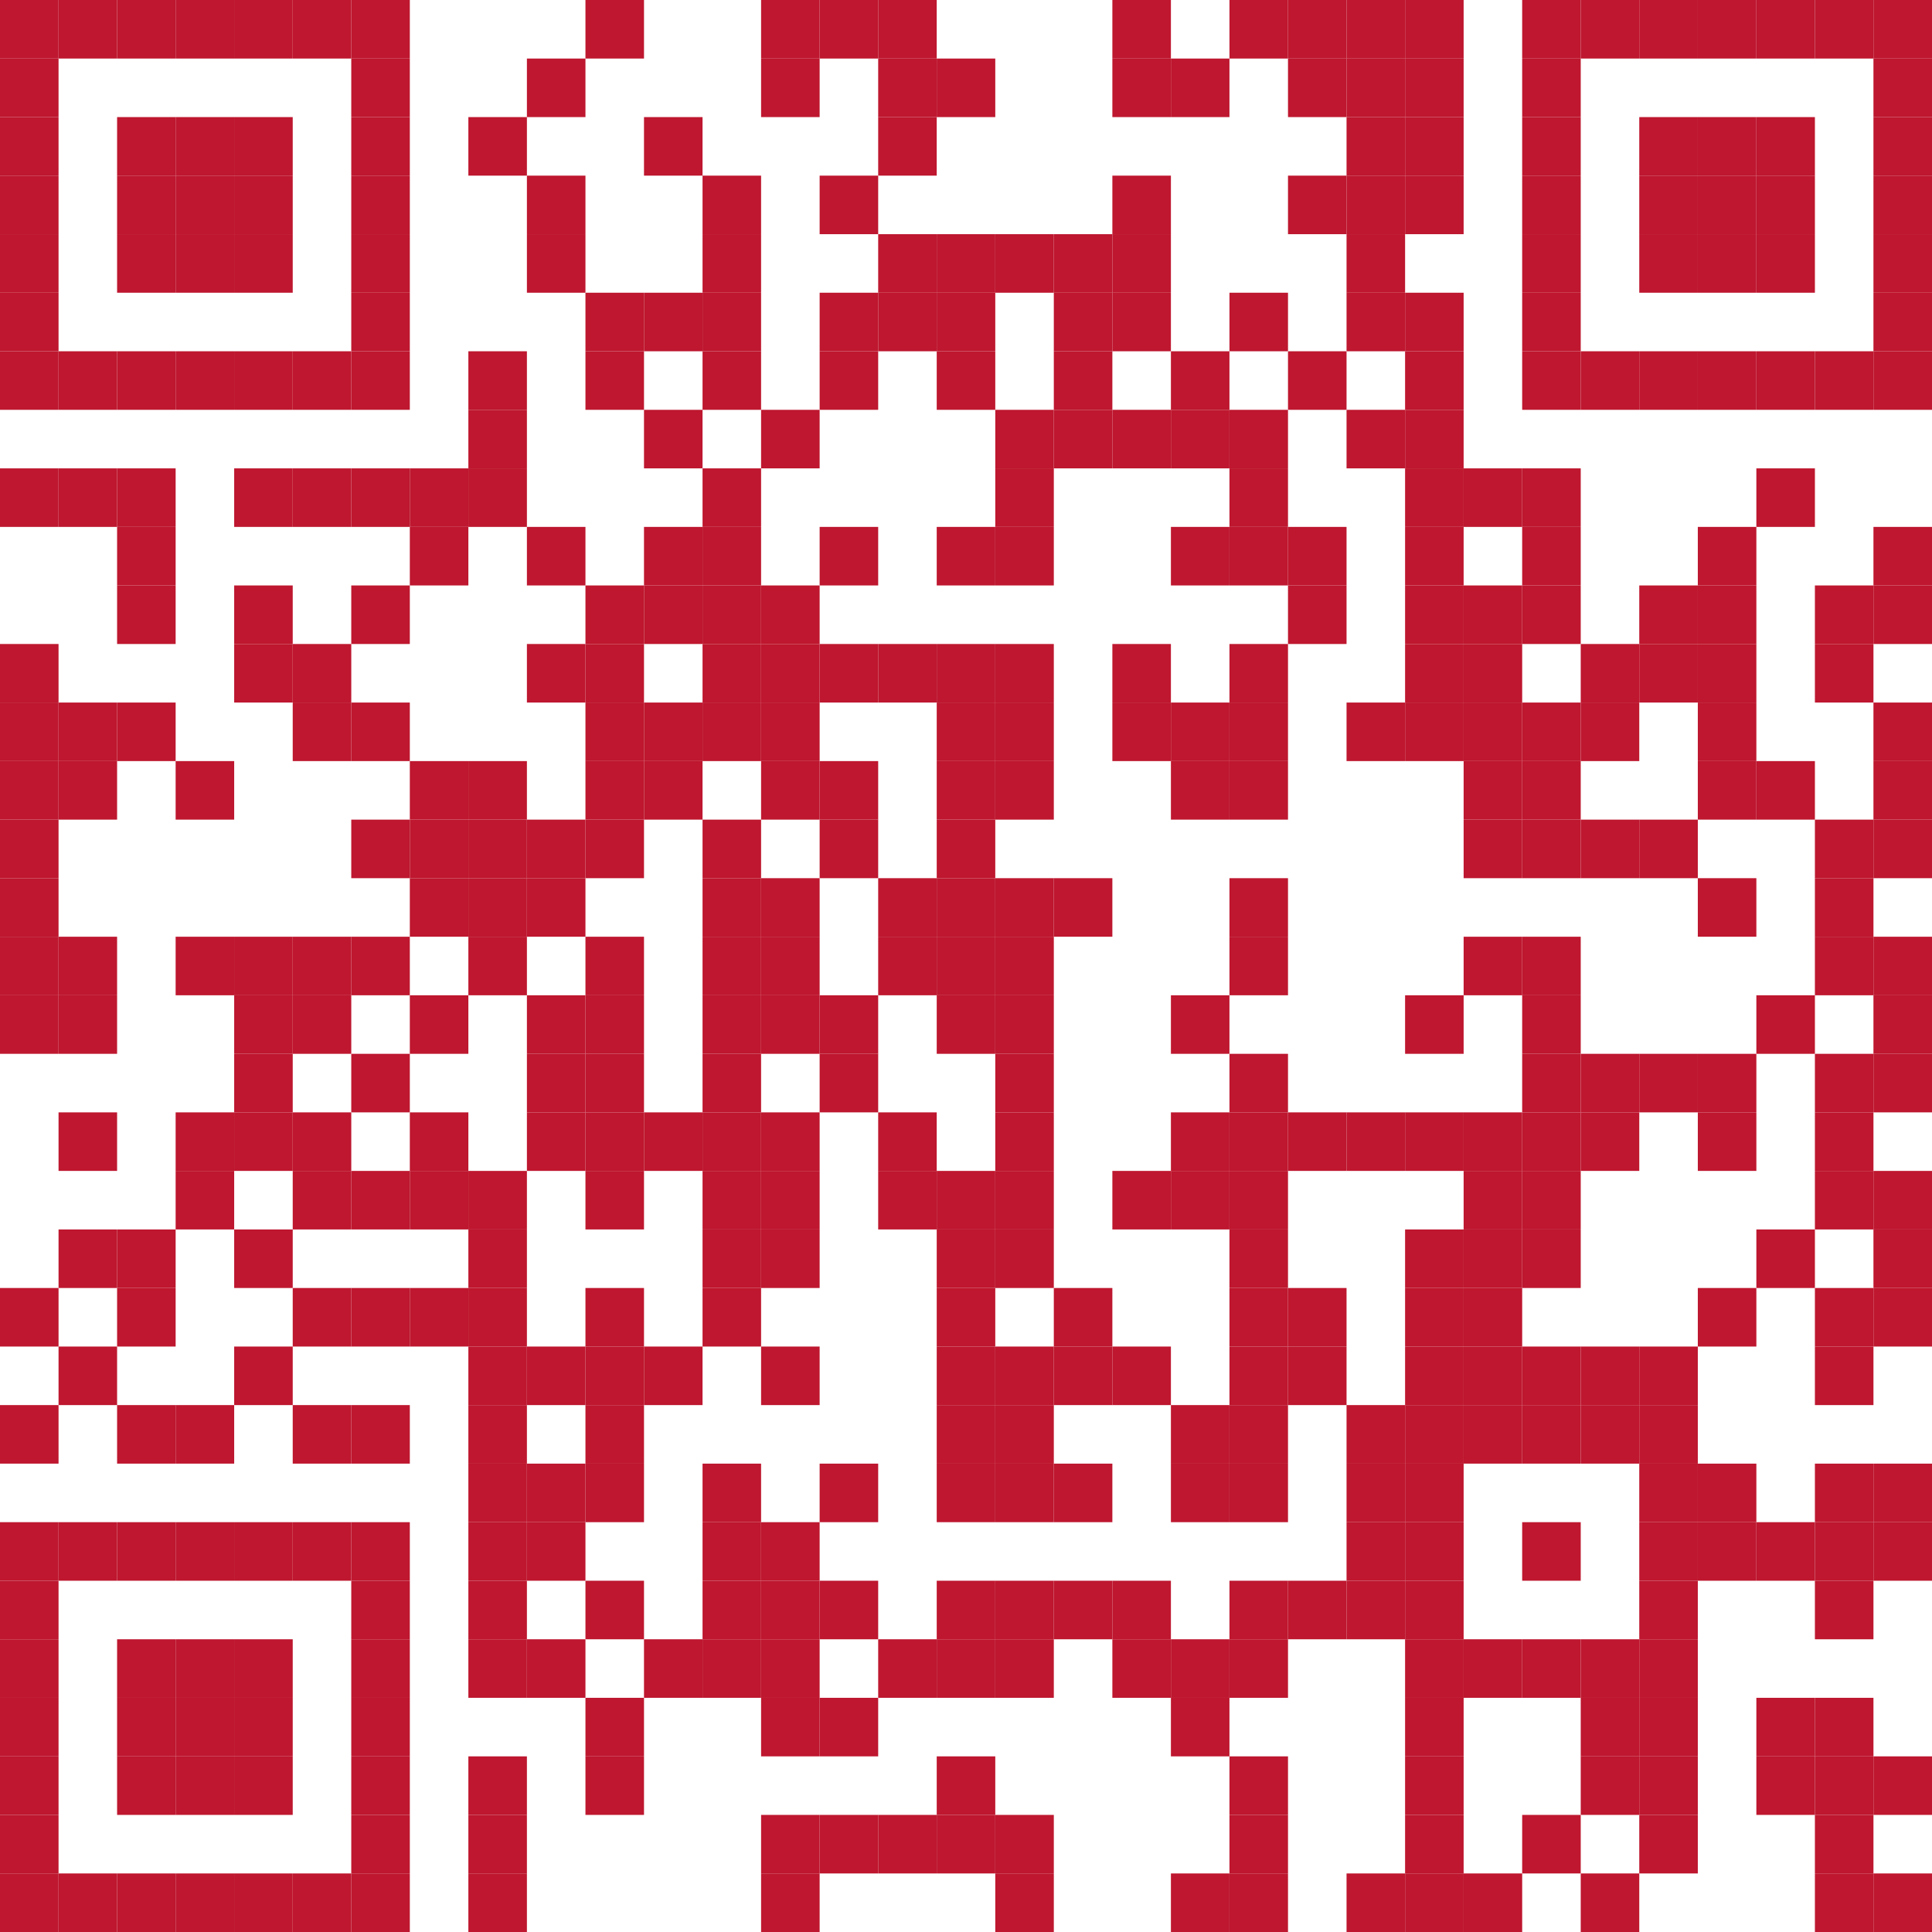 <svg xmlns="http://www.w3.org/2000/svg" viewBox="0 0 99 99"><defs><style>.a{fill:#be172f;}</style></defs><rect class="a" width="3" height="3"/><rect class="a" x="3" width="3" height="3"/><rect class="a" x="6" width="3" height="3"/><rect class="a" x="9" width="3" height="3"/><rect class="a" x="12" width="3" height="3"/><rect class="a" x="15" width="3" height="3"/><rect class="a" x="18" width="3" height="3"/><rect class="a" x="30" width="3" height="3"/><rect class="a" x="39" width="3" height="3"/><rect class="a" x="42" width="3" height="3"/><rect class="a" x="45" width="3" height="3"/><rect class="a" x="57" width="3" height="3"/><rect class="a" x="63" width="3" height="3"/><rect class="a" x="66" width="3" height="3"/><rect class="a" x="69" width="3" height="3"/><rect class="a" x="72" width="3" height="3"/><rect class="a" x="78" width="3" height="3"/><rect class="a" x="81" width="3" height="3"/><rect class="a" x="84" width="3" height="3"/><rect class="a" x="87" width="3" height="3"/><rect class="a" x="90" width="3" height="3"/><rect class="a" x="93" width="3" height="3"/><rect class="a" x="96" width="3" height="3"/><rect class="a" y="3" width="3" height="3"/><rect class="a" x="18" y="3" width="3" height="3"/><rect class="a" x="27" y="3" width="3" height="3"/><rect class="a" x="39" y="3" width="3" height="3"/><rect class="a" x="45" y="3" width="3" height="3"/><rect class="a" x="48" y="3" width="3" height="3"/><rect class="a" x="57" y="3" width="3" height="3"/><rect class="a" x="60" y="3" width="3" height="3"/><rect class="a" x="66" y="3" width="3" height="3"/><rect class="a" x="69" y="3" width="3" height="3"/><rect class="a" x="72" y="3" width="3" height="3"/><rect class="a" x="78" y="3" width="3" height="3"/><rect class="a" x="96" y="3" width="3" height="3"/><rect class="a" y="6" width="3" height="3"/><rect class="a" x="6" y="6" width="3" height="3"/><rect class="a" x="9" y="6" width="3" height="3"/><rect class="a" x="12" y="6" width="3" height="3"/><rect class="a" x="18" y="6" width="3" height="3"/><rect class="a" x="24" y="6" width="3" height="3"/><rect class="a" x="33" y="6" width="3" height="3"/><rect class="a" x="45" y="6" width="3" height="3"/><rect class="a" x="69" y="6" width="3" height="3"/><rect class="a" x="72" y="6" width="3" height="3"/><rect class="a" x="78" y="6" width="3" height="3"/><rect class="a" x="84" y="6" width="3" height="3"/><rect class="a" x="87" y="6" width="3" height="3"/><rect class="a" x="90" y="6" width="3" height="3"/><rect class="a" x="96" y="6" width="3" height="3"/><rect class="a" y="9" width="3" height="3"/><rect class="a" x="6" y="9" width="3" height="3"/><rect class="a" x="9" y="9" width="3" height="3"/><rect class="a" x="12" y="9" width="3" height="3"/><rect class="a" x="18" y="9" width="3" height="3"/><rect class="a" x="27" y="9" width="3" height="3"/><rect class="a" x="36" y="9" width="3" height="3"/><rect class="a" x="42" y="9" width="3" height="3"/><rect class="a" x="57" y="9" width="3" height="3"/><rect class="a" x="66" y="9" width="3" height="3"/><rect class="a" x="69" y="9" width="3" height="3"/><rect class="a" x="72" y="9" width="3" height="3"/><rect class="a" x="78" y="9" width="3" height="3"/><rect class="a" x="84" y="9" width="3" height="3"/><rect class="a" x="87" y="9" width="3" height="3"/><rect class="a" x="90" y="9" width="3" height="3"/><rect class="a" x="96" y="9" width="3" height="3"/><rect class="a" y="12" width="3" height="3"/><rect class="a" x="6" y="12" width="3" height="3"/><rect class="a" x="9" y="12" width="3" height="3"/><rect class="a" x="12" y="12" width="3" height="3"/><rect class="a" x="18" y="12" width="3" height="3"/><rect class="a" x="27" y="12" width="3" height="3"/><rect class="a" x="36" y="12" width="3" height="3"/><rect class="a" x="45" y="12" width="3" height="3"/><rect class="a" x="48" y="12" width="3" height="3"/><rect class="a" x="51" y="12" width="3" height="3"/><rect class="a" x="54" y="12" width="3" height="3"/><rect class="a" x="57" y="12" width="3" height="3"/><rect class="a" x="69" y="12" width="3" height="3"/><rect class="a" x="78" y="12" width="3" height="3"/><rect class="a" x="84" y="12" width="3" height="3"/><rect class="a" x="87" y="12" width="3" height="3"/><rect class="a" x="90" y="12" width="3" height="3"/><rect class="a" x="96" y="12" width="3" height="3"/><rect class="a" y="15" width="3" height="3"/><rect class="a" x="18" y="15" width="3" height="3"/><rect class="a" x="30" y="15" width="3" height="3"/><rect class="a" x="33" y="15" width="3" height="3"/><rect class="a" x="36" y="15" width="3" height="3"/><rect class="a" x="42" y="15" width="3" height="3"/><rect class="a" x="45" y="15" width="3" height="3"/><rect class="a" x="48" y="15" width="3" height="3"/><rect class="a" x="54" y="15" width="3" height="3"/><rect class="a" x="57" y="15" width="3" height="3"/><rect class="a" x="63" y="15" width="3" height="3"/><rect class="a" x="69" y="15" width="3" height="3"/><rect class="a" x="72" y="15" width="3" height="3"/><rect class="a" x="78" y="15" width="3" height="3"/><rect class="a" x="96" y="15" width="3" height="3"/><rect class="a" y="18" width="3" height="3"/><rect class="a" x="3" y="18" width="3" height="3"/><rect class="a" x="6" y="18" width="3" height="3"/><rect class="a" x="9" y="18" width="3" height="3"/><rect class="a" x="12" y="18" width="3" height="3"/><rect class="a" x="15" y="18" width="3" height="3"/><rect class="a" x="18" y="18" width="3" height="3"/><rect class="a" x="24" y="18" width="3" height="3"/><rect class="a" x="30" y="18" width="3" height="3"/><rect class="a" x="36" y="18" width="3" height="3"/><rect class="a" x="42" y="18" width="3" height="3"/><rect class="a" x="48" y="18" width="3" height="3"/><rect class="a" x="54" y="18" width="3" height="3"/><rect class="a" x="60" y="18" width="3" height="3"/><rect class="a" x="66" y="18" width="3" height="3"/><rect class="a" x="72" y="18" width="3" height="3"/><rect class="a" x="78" y="18" width="3" height="3"/><rect class="a" x="81" y="18" width="3" height="3"/><rect class="a" x="84" y="18" width="3" height="3"/><rect class="a" x="87" y="18" width="3" height="3"/><rect class="a" x="90" y="18" width="3" height="3"/><rect class="a" x="93" y="18" width="3" height="3"/><rect class="a" x="96" y="18" width="3" height="3"/><rect class="a" x="24" y="21" width="3" height="3"/><rect class="a" x="33" y="21" width="3" height="3"/><rect class="a" x="39" y="21" width="3" height="3"/><rect class="a" x="51" y="21" width="3" height="3"/><rect class="a" x="54" y="21" width="3" height="3"/><rect class="a" x="57" y="21" width="3" height="3"/><rect class="a" x="60" y="21" width="3" height="3"/><rect class="a" x="63" y="21" width="3" height="3"/><rect class="a" x="69" y="21" width="3" height="3"/><rect class="a" x="72" y="21" width="3" height="3"/><rect class="a" y="24" width="3" height="3"/><rect class="a" x="3" y="24" width="3" height="3"/><rect class="a" x="6" y="24" width="3" height="3"/><rect class="a" x="12" y="24" width="3" height="3"/><rect class="a" x="15" y="24" width="3" height="3"/><rect class="a" x="18" y="24" width="3" height="3"/><rect class="a" x="21" y="24" width="3" height="3"/><rect class="a" x="24" y="24" width="3" height="3"/><rect class="a" x="36" y="24" width="3" height="3"/><rect class="a" x="51" y="24" width="3" height="3"/><rect class="a" x="63" y="24" width="3" height="3"/><rect class="a" x="72" y="24" width="3" height="3"/><rect class="a" x="75" y="24" width="3" height="3"/><rect class="a" x="78" y="24" width="3" height="3"/><rect class="a" x="90" y="24" width="3" height="3"/><rect class="a" x="6" y="27" width="3" height="3"/><rect class="a" x="21" y="27" width="3" height="3"/><rect class="a" x="27" y="27" width="3" height="3"/><rect class="a" x="33" y="27" width="3" height="3"/><rect class="a" x="36" y="27" width="3" height="3"/><rect class="a" x="42" y="27" width="3" height="3"/><rect class="a" x="48" y="27" width="3" height="3"/><rect class="a" x="51" y="27" width="3" height="3"/><rect class="a" x="60" y="27" width="3" height="3"/><rect class="a" x="63" y="27" width="3" height="3"/><rect class="a" x="66" y="27" width="3" height="3"/><rect class="a" x="72" y="27" width="3" height="3"/><rect class="a" x="78" y="27" width="3" height="3"/><rect class="a" x="87" y="27" width="3" height="3"/><rect class="a" x="96" y="27" width="3" height="3"/><rect class="a" x="6" y="30" width="3" height="3"/><rect class="a" x="12" y="30" width="3" height="3"/><rect class="a" x="18" y="30" width="3" height="3"/><rect class="a" x="30" y="30" width="3" height="3"/><rect class="a" x="33" y="30" width="3" height="3"/><rect class="a" x="36" y="30" width="3" height="3"/><rect class="a" x="39" y="30" width="3" height="3"/><rect class="a" x="66" y="30" width="3" height="3"/><rect class="a" x="72" y="30" width="3" height="3"/><rect class="a" x="75" y="30" width="3" height="3"/><rect class="a" x="78" y="30" width="3" height="3"/><rect class="a" x="84" y="30" width="3" height="3"/><rect class="a" x="87" y="30" width="3" height="3"/><rect class="a" x="93" y="30" width="3" height="3"/><rect class="a" x="96" y="30" width="3" height="3"/><rect class="a" y="33" width="3" height="3"/><rect class="a" x="12" y="33" width="3" height="3"/><rect class="a" x="15" y="33" width="3" height="3"/><rect class="a" x="27" y="33" width="3" height="3"/><rect class="a" x="30" y="33" width="3" height="3"/><rect class="a" x="36" y="33" width="3" height="3"/><rect class="a" x="39" y="33" width="3" height="3"/><rect class="a" x="42" y="33" width="3" height="3"/><rect class="a" x="45" y="33" width="3" height="3"/><rect class="a" x="48" y="33" width="3" height="3"/><rect class="a" x="51" y="33" width="3" height="3"/><rect class="a" x="57" y="33" width="3" height="3"/><rect class="a" x="63" y="33" width="3" height="3"/><rect class="a" x="72" y="33" width="3" height="3"/><rect class="a" x="75" y="33" width="3" height="3"/><rect class="a" x="81" y="33" width="3" height="3"/><rect class="a" x="84" y="33" width="3" height="3"/><rect class="a" x="87" y="33" width="3" height="3"/><rect class="a" x="93" y="33" width="3" height="3"/><rect class="a" y="36" width="3" height="3"/><rect class="a" x="3" y="36" width="3" height="3"/><rect class="a" x="6" y="36" width="3" height="3"/><rect class="a" x="15" y="36" width="3" height="3"/><rect class="a" x="18" y="36" width="3" height="3"/><rect class="a" x="30" y="36" width="3" height="3"/><rect class="a" x="33" y="36" width="3" height="3"/><rect class="a" x="36" y="36" width="3" height="3"/><rect class="a" x="39" y="36" width="3" height="3"/><rect class="a" x="48" y="36" width="3" height="3"/><rect class="a" x="51" y="36" width="3" height="3"/><rect class="a" x="57" y="36" width="3" height="3"/><rect class="a" x="60" y="36" width="3" height="3"/><rect class="a" x="63" y="36" width="3" height="3"/><rect class="a" x="69" y="36" width="3" height="3"/><rect class="a" x="72" y="36" width="3" height="3"/><rect class="a" x="75" y="36" width="3" height="3"/><rect class="a" x="78" y="36" width="3" height="3"/><rect class="a" x="81" y="36" width="3" height="3"/><rect class="a" x="87" y="36" width="3" height="3"/><rect class="a" x="96" y="36" width="3" height="3"/><rect class="a" y="39" width="3" height="3"/><rect class="a" x="3" y="39" width="3" height="3"/><rect class="a" x="9" y="39" width="3" height="3"/><rect class="a" x="21" y="39" width="3" height="3"/><rect class="a" x="24" y="39" width="3" height="3"/><rect class="a" x="30" y="39" width="3" height="3"/><rect class="a" x="33" y="39" width="3" height="3"/><rect class="a" x="39" y="39" width="3" height="3"/><rect class="a" x="42" y="39" width="3" height="3"/><rect class="a" x="48" y="39" width="3" height="3"/><rect class="a" x="51" y="39" width="3" height="3"/><rect class="a" x="60" y="39" width="3" height="3"/><rect class="a" x="63" y="39" width="3" height="3"/><rect class="a" x="75" y="39" width="3" height="3"/><rect class="a" x="78" y="39" width="3" height="3"/><rect class="a" x="87" y="39" width="3" height="3"/><rect class="a" x="90" y="39" width="3" height="3"/><rect class="a" x="96" y="39" width="3" height="3"/><rect class="a" y="42" width="3" height="3"/><rect class="a" x="18" y="42" width="3" height="3"/><rect class="a" x="21" y="42" width="3" height="3"/><rect class="a" x="24" y="42" width="3" height="3"/><rect class="a" x="27" y="42" width="3" height="3"/><rect class="a" x="30" y="42" width="3" height="3"/><rect class="a" x="36" y="42" width="3" height="3"/><rect class="a" x="42" y="42" width="3" height="3"/><rect class="a" x="48" y="42" width="3" height="3"/><rect class="a" x="75" y="42" width="3" height="3"/><rect class="a" x="78" y="42" width="3" height="3"/><rect class="a" x="81" y="42" width="3" height="3"/><rect class="a" x="84" y="42" width="3" height="3"/><rect class="a" x="93" y="42" width="3" height="3"/><rect class="a" x="96" y="42" width="3" height="3"/><rect class="a" y="45" width="3" height="3"/><rect class="a" x="21" y="45" width="3" height="3"/><rect class="a" x="24" y="45" width="3" height="3"/><rect class="a" x="27" y="45" width="3" height="3"/><rect class="a" x="36" y="45" width="3" height="3"/><rect class="a" x="39" y="45" width="3" height="3"/><rect class="a" x="45" y="45" width="3" height="3"/><rect class="a" x="48" y="45" width="3" height="3"/><rect class="a" x="51" y="45" width="3" height="3"/><rect class="a" x="54" y="45" width="3" height="3"/><rect class="a" x="63" y="45" width="3" height="3"/><rect class="a" x="87" y="45" width="3" height="3"/><rect class="a" x="93" y="45" width="3" height="3"/><rect class="a" y="48" width="3" height="3"/><rect class="a" x="3" y="48" width="3" height="3"/><rect class="a" x="9" y="48" width="3" height="3"/><rect class="a" x="12" y="48" width="3" height="3"/><rect class="a" x="15" y="48" width="3" height="3"/><rect class="a" x="18" y="48" width="3" height="3"/><rect class="a" x="24" y="48" width="3" height="3"/><rect class="a" x="30" y="48" width="3" height="3"/><rect class="a" x="36" y="48" width="3" height="3"/><rect class="a" x="39" y="48" width="3" height="3"/><rect class="a" x="45" y="48" width="3" height="3"/><rect class="a" x="48" y="48" width="3" height="3"/><rect class="a" x="51" y="48" width="3" height="3"/><rect class="a" x="63" y="48" width="3" height="3"/><rect class="a" x="75" y="48" width="3" height="3"/><rect class="a" x="78" y="48" width="3" height="3"/><rect class="a" x="93" y="48" width="3" height="3"/><rect class="a" x="96" y="48" width="3" height="3"/><rect class="a" y="51" width="3" height="3"/><rect class="a" x="3" y="51" width="3" height="3"/><rect class="a" x="12" y="51" width="3" height="3"/><rect class="a" x="15" y="51" width="3" height="3"/><rect class="a" x="21" y="51" width="3" height="3"/><rect class="a" x="27" y="51" width="3" height="3"/><rect class="a" x="30" y="51" width="3" height="3"/><rect class="a" x="36" y="51" width="3" height="3"/><rect class="a" x="39" y="51" width="3" height="3"/><rect class="a" x="42" y="51" width="3" height="3"/><rect class="a" x="48" y="51" width="3" height="3"/><rect class="a" x="51" y="51" width="3" height="3"/><rect class="a" x="60" y="51" width="3" height="3"/><rect class="a" x="72" y="51" width="3" height="3"/><rect class="a" x="78" y="51" width="3" height="3"/><rect class="a" x="90" y="51" width="3" height="3"/><rect class="a" x="96" y="51" width="3" height="3"/><rect class="a" x="12" y="54" width="3" height="3"/><rect class="a" x="18" y="54" width="3" height="3"/><rect class="a" x="27" y="54" width="3" height="3"/><rect class="a" x="30" y="54" width="3" height="3"/><rect class="a" x="36" y="54" width="3" height="3"/><rect class="a" x="42" y="54" width="3" height="3"/><rect class="a" x="51" y="54" width="3" height="3"/><rect class="a" x="63" y="54" width="3" height="3"/><rect class="a" x="78" y="54" width="3" height="3"/><rect class="a" x="81" y="54" width="3" height="3"/><rect class="a" x="84" y="54" width="3" height="3"/><rect class="a" x="87" y="54" width="3" height="3"/><rect class="a" x="93" y="54" width="3" height="3"/><rect class="a" x="96" y="54" width="3" height="3"/><rect class="a" x="3" y="57" width="3" height="3"/><rect class="a" x="9" y="57" width="3" height="3"/><rect class="a" x="12" y="57" width="3" height="3"/><rect class="a" x="15" y="57" width="3" height="3"/><rect class="a" x="21" y="57" width="3" height="3"/><rect class="a" x="27" y="57" width="3" height="3"/><rect class="a" x="30" y="57" width="3" height="3"/><rect class="a" x="33" y="57" width="3" height="3"/><rect class="a" x="36" y="57" width="3" height="3"/><rect class="a" x="39" y="57" width="3" height="3"/><rect class="a" x="45" y="57" width="3" height="3"/><rect class="a" x="51" y="57" width="3" height="3"/><rect class="a" x="60" y="57" width="3" height="3"/><rect class="a" x="63" y="57" width="3" height="3"/><rect class="a" x="66" y="57" width="3" height="3"/><rect class="a" x="69" y="57" width="3" height="3"/><rect class="a" x="72" y="57" width="3" height="3"/><rect class="a" x="75" y="57" width="3" height="3"/><rect class="a" x="78" y="57" width="3" height="3"/><rect class="a" x="81" y="57" width="3" height="3"/><rect class="a" x="87" y="57" width="3" height="3"/><rect class="a" x="93" y="57" width="3" height="3"/><rect class="a" x="9" y="60" width="3" height="3"/><rect class="a" x="15" y="60" width="3" height="3"/><rect class="a" x="18" y="60" width="3" height="3"/><rect class="a" x="21" y="60" width="3" height="3"/><rect class="a" x="24" y="60" width="3" height="3"/><rect class="a" x="30" y="60" width="3" height="3"/><rect class="a" x="36" y="60" width="3" height="3"/><rect class="a" x="39" y="60" width="3" height="3"/><rect class="a" x="45" y="60" width="3" height="3"/><rect class="a" x="48" y="60" width="3" height="3"/><rect class="a" x="51" y="60" width="3" height="3"/><rect class="a" x="57" y="60" width="3" height="3"/><rect class="a" x="60" y="60" width="3" height="3"/><rect class="a" x="63" y="60" width="3" height="3"/><rect class="a" x="75" y="60" width="3" height="3"/><rect class="a" x="78" y="60" width="3" height="3"/><rect class="a" x="93" y="60" width="3" height="3"/><rect class="a" x="96" y="60" width="3" height="3"/><rect class="a" x="3" y="63" width="3" height="3"/><rect class="a" x="6" y="63" width="3" height="3"/><rect class="a" x="12" y="63" width="3" height="3"/><rect class="a" x="24" y="63" width="3" height="3"/><rect class="a" x="36" y="63" width="3" height="3"/><rect class="a" x="39" y="63" width="3" height="3"/><rect class="a" x="48" y="63" width="3" height="3"/><rect class="a" x="51" y="63" width="3" height="3"/><rect class="a" x="63" y="63" width="3" height="3"/><rect class="a" x="72" y="63" width="3" height="3"/><rect class="a" x="75" y="63" width="3" height="3"/><rect class="a" x="78" y="63" width="3" height="3"/><rect class="a" x="90" y="63" width="3" height="3"/><rect class="a" x="96" y="63" width="3" height="3"/><rect class="a" y="66" width="3" height="3"/><rect class="a" x="6" y="66" width="3" height="3"/><rect class="a" x="15" y="66" width="3" height="3"/><rect class="a" x="18" y="66" width="3" height="3"/><rect class="a" x="21" y="66" width="3" height="3"/><rect class="a" x="24" y="66" width="3" height="3"/><rect class="a" x="30" y="66" width="3" height="3"/><rect class="a" x="36" y="66" width="3" height="3"/><rect class="a" x="48" y="66" width="3" height="3"/><rect class="a" x="54" y="66" width="3" height="3"/><rect class="a" x="63" y="66" width="3" height="3"/><rect class="a" x="66" y="66" width="3" height="3"/><rect class="a" x="72" y="66" width="3" height="3"/><rect class="a" x="75" y="66" width="3" height="3"/><rect class="a" x="87" y="66" width="3" height="3"/><rect class="a" x="93" y="66" width="3" height="3"/><rect class="a" x="96" y="66" width="3" height="3"/><rect class="a" x="3" y="69" width="3" height="3"/><rect class="a" x="12" y="69" width="3" height="3"/><rect class="a" x="24" y="69" width="3" height="3"/><rect class="a" x="27" y="69" width="3" height="3"/><rect class="a" x="30" y="69" width="3" height="3"/><rect class="a" x="33" y="69" width="3" height="3"/><rect class="a" x="39" y="69" width="3" height="3"/><rect class="a" x="48" y="69" width="3" height="3"/><rect class="a" x="51" y="69" width="3" height="3"/><rect class="a" x="54" y="69" width="3" height="3"/><rect class="a" x="57" y="69" width="3" height="3"/><rect class="a" x="63" y="69" width="3" height="3"/><rect class="a" x="66" y="69" width="3" height="3"/><rect class="a" x="72" y="69" width="3" height="3"/><rect class="a" x="75" y="69" width="3" height="3"/><rect class="a" x="78" y="69" width="3" height="3"/><rect class="a" x="81" y="69" width="3" height="3"/><rect class="a" x="84" y="69" width="3" height="3"/><rect class="a" x="93" y="69" width="3" height="3"/><rect class="a" y="72" width="3" height="3"/><rect class="a" x="6" y="72" width="3" height="3"/><rect class="a" x="9" y="72" width="3" height="3"/><rect class="a" x="15" y="72" width="3" height="3"/><rect class="a" x="18" y="72" width="3" height="3"/><rect class="a" x="24" y="72" width="3" height="3"/><rect class="a" x="30" y="72" width="3" height="3"/><rect class="a" x="48" y="72" width="3" height="3"/><rect class="a" x="51" y="72" width="3" height="3"/><rect class="a" x="60" y="72" width="3" height="3"/><rect class="a" x="63" y="72" width="3" height="3"/><rect class="a" x="69" y="72" width="3" height="3"/><rect class="a" x="72" y="72" width="3" height="3"/><rect class="a" x="75" y="72" width="3" height="3"/><rect class="a" x="78" y="72" width="3" height="3"/><rect class="a" x="81" y="72" width="3" height="3"/><rect class="a" x="84" y="72" width="3" height="3"/><rect class="a" x="24" y="75" width="3" height="3"/><rect class="a" x="27" y="75" width="3" height="3"/><rect class="a" x="30" y="75" width="3" height="3"/><rect class="a" x="36" y="75" width="3" height="3"/><rect class="a" x="42" y="75" width="3" height="3"/><rect class="a" x="48" y="75" width="3" height="3"/><rect class="a" x="51" y="75" width="3" height="3"/><rect class="a" x="54" y="75" width="3" height="3"/><rect class="a" x="60" y="75" width="3" height="3"/><rect class="a" x="63" y="75" width="3" height="3"/><rect class="a" x="69" y="75" width="3" height="3"/><rect class="a" x="72" y="75" width="3" height="3"/><rect class="a" x="84" y="75" width="3" height="3"/><rect class="a" x="87" y="75" width="3" height="3"/><rect class="a" x="93" y="75" width="3" height="3"/><rect class="a" x="96" y="75" width="3" height="3"/><rect class="a" y="78" width="3" height="3"/><rect class="a" x="3" y="78" width="3" height="3"/><rect class="a" x="6" y="78" width="3" height="3"/><rect class="a" x="9" y="78" width="3" height="3"/><rect class="a" x="12" y="78" width="3" height="3"/><rect class="a" x="15" y="78" width="3" height="3"/><rect class="a" x="18" y="78" width="3" height="3"/><rect class="a" x="24" y="78" width="3" height="3"/><rect class="a" x="27" y="78" width="3" height="3"/><rect class="a" x="36" y="78" width="3" height="3"/><rect class="a" x="39" y="78" width="3" height="3"/><rect class="a" x="69" y="78" width="3" height="3"/><rect class="a" x="72" y="78" width="3" height="3"/><rect class="a" x="78" y="78" width="3" height="3"/><rect class="a" x="84" y="78" width="3" height="3"/><rect class="a" x="87" y="78" width="3" height="3"/><rect class="a" x="90" y="78" width="3" height="3"/><rect class="a" x="93" y="78" width="3" height="3"/><rect class="a" x="96" y="78" width="3" height="3"/><rect class="a" y="81" width="3" height="3"/><rect class="a" x="18" y="81" width="3" height="3"/><rect class="a" x="24" y="81" width="3" height="3"/><rect class="a" x="30" y="81" width="3" height="3"/><rect class="a" x="36" y="81" width="3" height="3"/><rect class="a" x="39" y="81" width="3" height="3"/><rect class="a" x="42" y="81" width="3" height="3"/><rect class="a" x="48" y="81" width="3" height="3"/><rect class="a" x="51" y="81" width="3" height="3"/><rect class="a" x="54" y="81" width="3" height="3"/><rect class="a" x="57" y="81" width="3" height="3"/><rect class="a" x="63" y="81" width="3" height="3"/><rect class="a" x="66" y="81" width="3" height="3"/><rect class="a" x="69" y="81" width="3" height="3"/><rect class="a" x="72" y="81" width="3" height="3"/><rect class="a" x="84" y="81" width="3" height="3"/><rect class="a" x="93" y="81" width="3" height="3"/><rect class="a" y="84" width="3" height="3"/><rect class="a" x="6" y="84" width="3" height="3"/><rect class="a" x="9" y="84" width="3" height="3"/><rect class="a" x="12" y="84" width="3" height="3"/><rect class="a" x="18" y="84" width="3" height="3"/><rect class="a" x="24" y="84" width="3" height="3"/><rect class="a" x="27" y="84" width="3" height="3"/><rect class="a" x="33" y="84" width="3" height="3"/><rect class="a" x="36" y="84" width="3" height="3"/><rect class="a" x="39" y="84" width="3" height="3"/><rect class="a" x="45" y="84" width="3" height="3"/><rect class="a" x="48" y="84" width="3" height="3"/><rect class="a" x="51" y="84" width="3" height="3"/><rect class="a" x="57" y="84" width="3" height="3"/><rect class="a" x="60" y="84" width="3" height="3"/><rect class="a" x="63" y="84" width="3" height="3"/><rect class="a" x="72" y="84" width="3" height="3"/><rect class="a" x="75" y="84" width="3" height="3"/><rect class="a" x="78" y="84" width="3" height="3"/><rect class="a" x="81" y="84" width="3" height="3"/><rect class="a" x="84" y="84" width="3" height="3"/><rect class="a" y="87" width="3" height="3"/><rect class="a" x="6" y="87" width="3" height="3"/><rect class="a" x="9" y="87" width="3" height="3"/><rect class="a" x="12" y="87" width="3" height="3"/><rect class="a" x="18" y="87" width="3" height="3"/><rect class="a" x="30" y="87" width="3" height="3"/><rect class="a" x="39" y="87" width="3" height="3"/><rect class="a" x="42" y="87" width="3" height="3"/><rect class="a" x="60" y="87" width="3" height="3"/><rect class="a" x="72" y="87" width="3" height="3"/><rect class="a" x="81" y="87" width="3" height="3"/><rect class="a" x="84" y="87" width="3" height="3"/><rect class="a" x="90" y="87" width="3" height="3"/><rect class="a" x="93" y="87" width="3" height="3"/><rect class="a" y="90" width="3" height="3"/><rect class="a" x="6" y="90" width="3" height="3"/><rect class="a" x="9" y="90" width="3" height="3"/><rect class="a" x="12" y="90" width="3" height="3"/><rect class="a" x="18" y="90" width="3" height="3"/><rect class="a" x="24" y="90" width="3" height="3"/><rect class="a" x="30" y="90" width="3" height="3"/><rect class="a" x="48" y="90" width="3" height="3"/><rect class="a" x="63" y="90" width="3" height="3"/><rect class="a" x="72" y="90" width="3" height="3"/><rect class="a" x="81" y="90" width="3" height="3"/><rect class="a" x="84" y="90" width="3" height="3"/><rect class="a" x="90" y="90" width="3" height="3"/><rect class="a" x="93" y="90" width="3" height="3"/><rect class="a" x="96" y="90" width="3" height="3"/><rect class="a" y="93" width="3" height="3"/><rect class="a" x="18" y="93" width="3" height="3"/><rect class="a" x="24" y="93" width="3" height="3"/><rect class="a" x="39" y="93" width="3" height="3"/><rect class="a" x="42" y="93" width="3" height="3"/><rect class="a" x="45" y="93" width="3" height="3"/><rect class="a" x="48" y="93" width="3" height="3"/><rect class="a" x="51" y="93" width="3" height="3"/><rect class="a" x="63" y="93" width="3" height="3"/><rect class="a" x="72" y="93" width="3" height="3"/><rect class="a" x="78" y="93" width="3" height="3"/><rect class="a" x="84" y="93" width="3" height="3"/><rect class="a" x="93" y="93" width="3" height="3"/><rect class="a" y="96" width="3" height="3"/><rect class="a" x="3" y="96" width="3" height="3"/><rect class="a" x="6" y="96" width="3" height="3"/><rect class="a" x="9" y="96" width="3" height="3"/><rect class="a" x="12" y="96" width="3" height="3"/><rect class="a" x="15" y="96" width="3" height="3"/><rect class="a" x="18" y="96" width="3" height="3"/><rect class="a" x="24" y="96" width="3" height="3"/><rect class="a" x="39" y="96" width="3" height="3"/><rect class="a" x="51" y="96" width="3" height="3"/><rect class="a" x="60" y="96" width="3" height="3"/><rect class="a" x="63" y="96" width="3" height="3"/><rect class="a" x="69" y="96" width="3" height="3"/><rect class="a" x="72" y="96" width="3" height="3"/><rect class="a" x="75" y="96" width="3" height="3"/><rect class="a" x="81" y="96" width="3" height="3"/><rect class="a" x="93" y="96" width="3" height="3"/><rect class="a" x="96" y="96" width="3" height="3"/></svg>